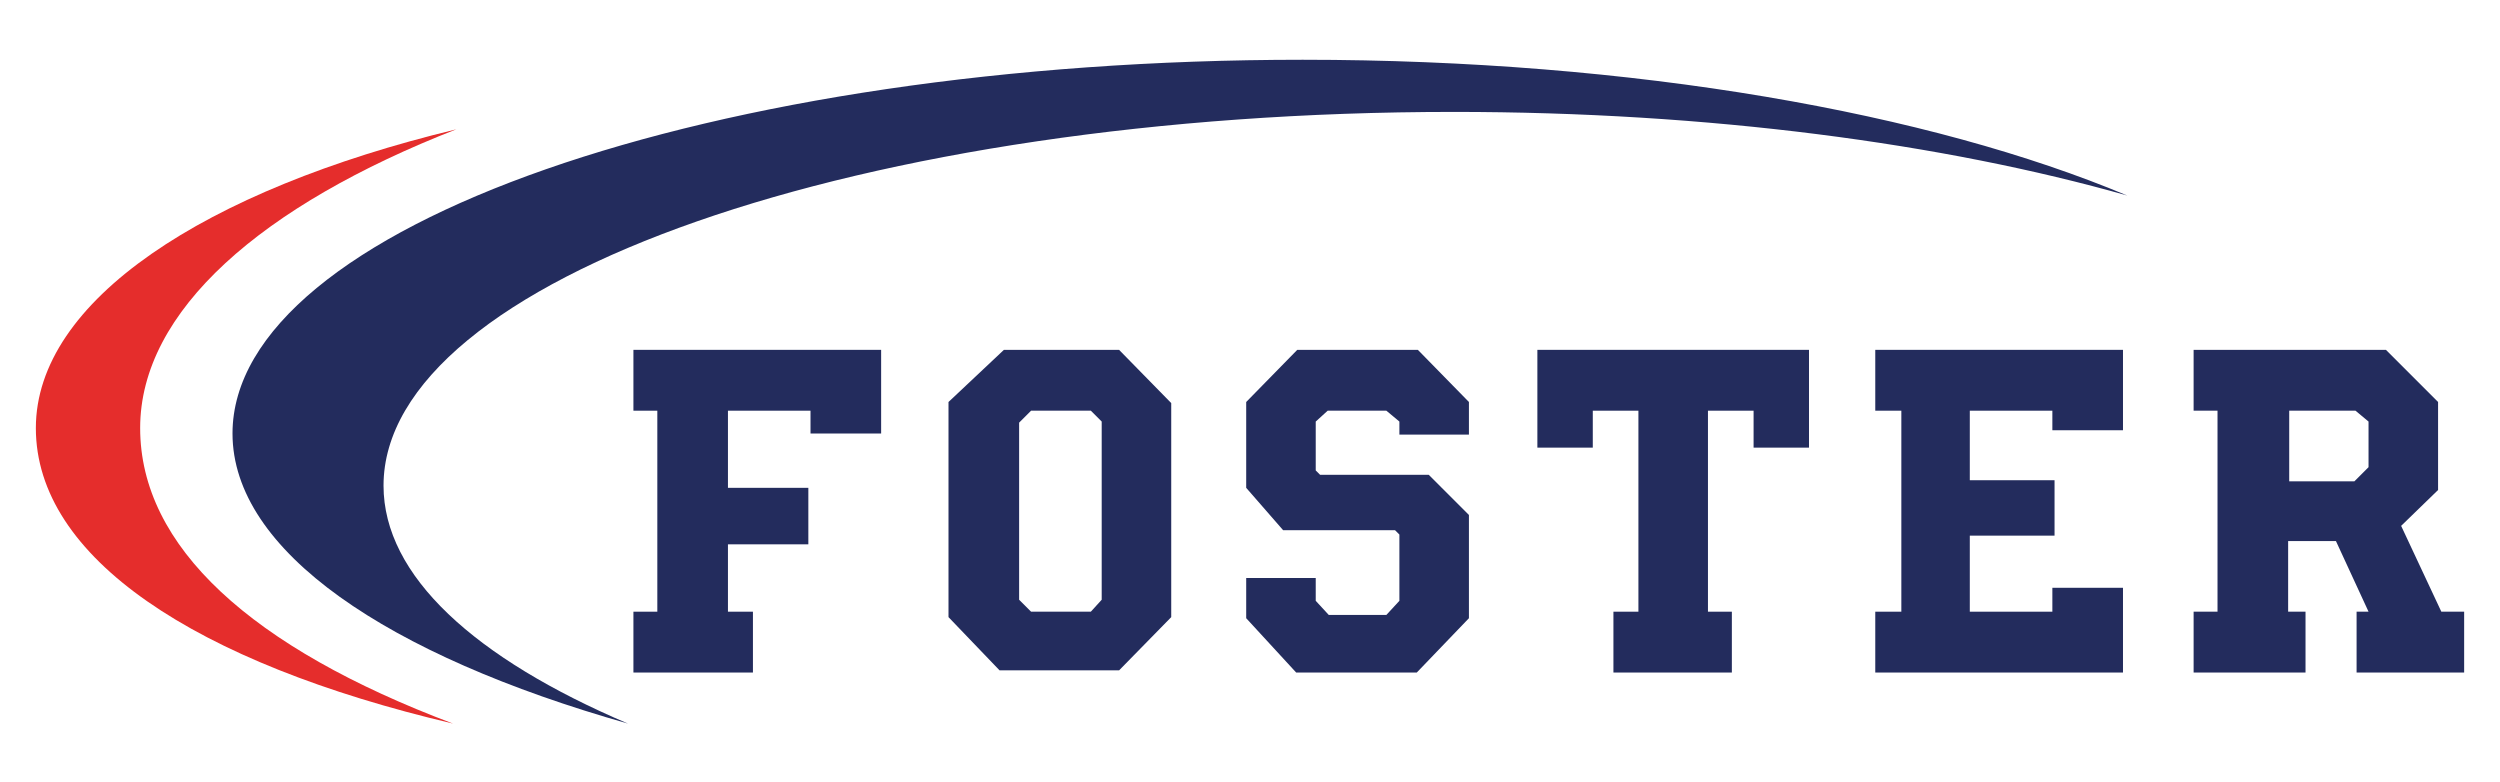 <?xml version="1.0" encoding="utf-8"?>
<!-- Generator: Adobe Illustrator 23.1.0, SVG Export Plug-In . SVG Version: 6.00 Build 0)  -->
<svg version="1.1" id="Layer_1" xmlns="http://www.w3.org/2000/svg" xmlns:xlink="http://www.w3.org/1999/xlink" x="0px" y="0px"
	 viewBox="0 0 230.1 72" style="enable-background:new 0 0 230.1 72;" xml:space="preserve">
<style type="text/css">
	.st0{fill-rule:evenodd;clip-rule:evenodd;fill:#232C5D;}
	.st1{fill:#E52D2C;}
	.st2{fill:#232C5D;}
</style>
<g>
	<g>
		<path class="st0" d="M35.3,44.7c0-19,44.1-34.4,98.5-34.4c23.5,0,45.1,2.9,62,7.7c-18.1-7.6-45.4-12.5-75.9-12.5
			c-54.4,0-98.5,15.4-98.5,34.4c0,10.8,14.2,20.4,36.4,26.7C43.7,60.6,35.3,53,35.3,44.7"/>
		<path class="st1" d="M42,11.9C18.8,17.5,3.3,27.7,3.3,39.4c0,11.9,14.6,21.6,38.4,27.2c-18.6-7-28.8-16.3-28.8-27.2
			C12.9,28.6,24.1,18.9,42,11.9"/>
	</g>
	<g>
		<polygon class="st2" points="58.3,61.9 58.3,56.3 60.5,56.3 60.5,37.8 58.3,37.8 58.3,32.2 81.1,32.2 81.1,39.9 74.6,39.9 
			74.6,37.8 67,37.8 67,44.9 74.4,44.9 74.4,50.1 67,50.1 67,56.3 69.3,56.3 69.3,61.9 		"/>
		<polygon class="st2" points="119.3,61.9 114.7,56.9 114.7,53.2 121.1,53.2 121.1,55.3 122.3,56.6 127.6,56.6 128.8,55.3 
			128.8,49.2 128.4,48.8 118.1,48.8 114.7,44.9 114.7,37 119.4,32.2 130.5,32.2 135.2,37 135.2,40 128.8,40 128.8,38.8 127.6,37.8 
			122.2,37.8 121.1,38.8 121.1,43.3 121.5,43.7 131.5,43.7 135.2,47.4 135.2,56.9 130.4,61.9 		"/>
		<polygon class="st2" points="148.5,61.9 148.5,56.3 150.8,56.3 150.8,37.8 146.6,37.8 146.6,41.2 141.5,41.2 141.5,32.2 
			166.5,32.2 166.5,41.2 161.4,41.2 161.4,37.8 157.2,37.8 157.2,56.3 159.4,56.3 159.4,61.9 		"/>
		<polygon class="st2" points="172.6,61.9 172.6,56.3 175,56.3 175,37.8 172.6,37.8 172.6,32.2 195.4,32.2 195.4,39.6 188.9,39.6 
			188.9,37.8 181.3,37.8 181.3,44.2 189.1,44.2 189.1,49.3 181.3,49.3 181.3,56.3 188.9,56.3 188.9,54.1 195.4,54.1 195.4,61.9 		
			"/>
		<path class="st2" d="M216.9,61.9v-5.6h1.1l-3-6.5h-4.4v6.5h1.6v5.6h-10.3v-5.6h2.2V37.8h-2.2v-5.6h17.7l4.8,4.8v8.1l-3.4,3.3
			l3.7,7.9h2.1v5.6H216.9z M216.7,44.3L218,43v-4.2l-1.2-1h-6.1v6.5H216.7z"/>
		<path class="st2" d="M103,32.2H92.4l-5.1,4.8v19.8l4.7,4.9h11l4.8-4.9V37.1L103,32.2z M101.4,55.2l-1,1.1h-5.5l-1.1-1.1V38.9
			l1.1-1.1h5.5l1,1V55.2z"/>
	</g>
</g>
</svg>

